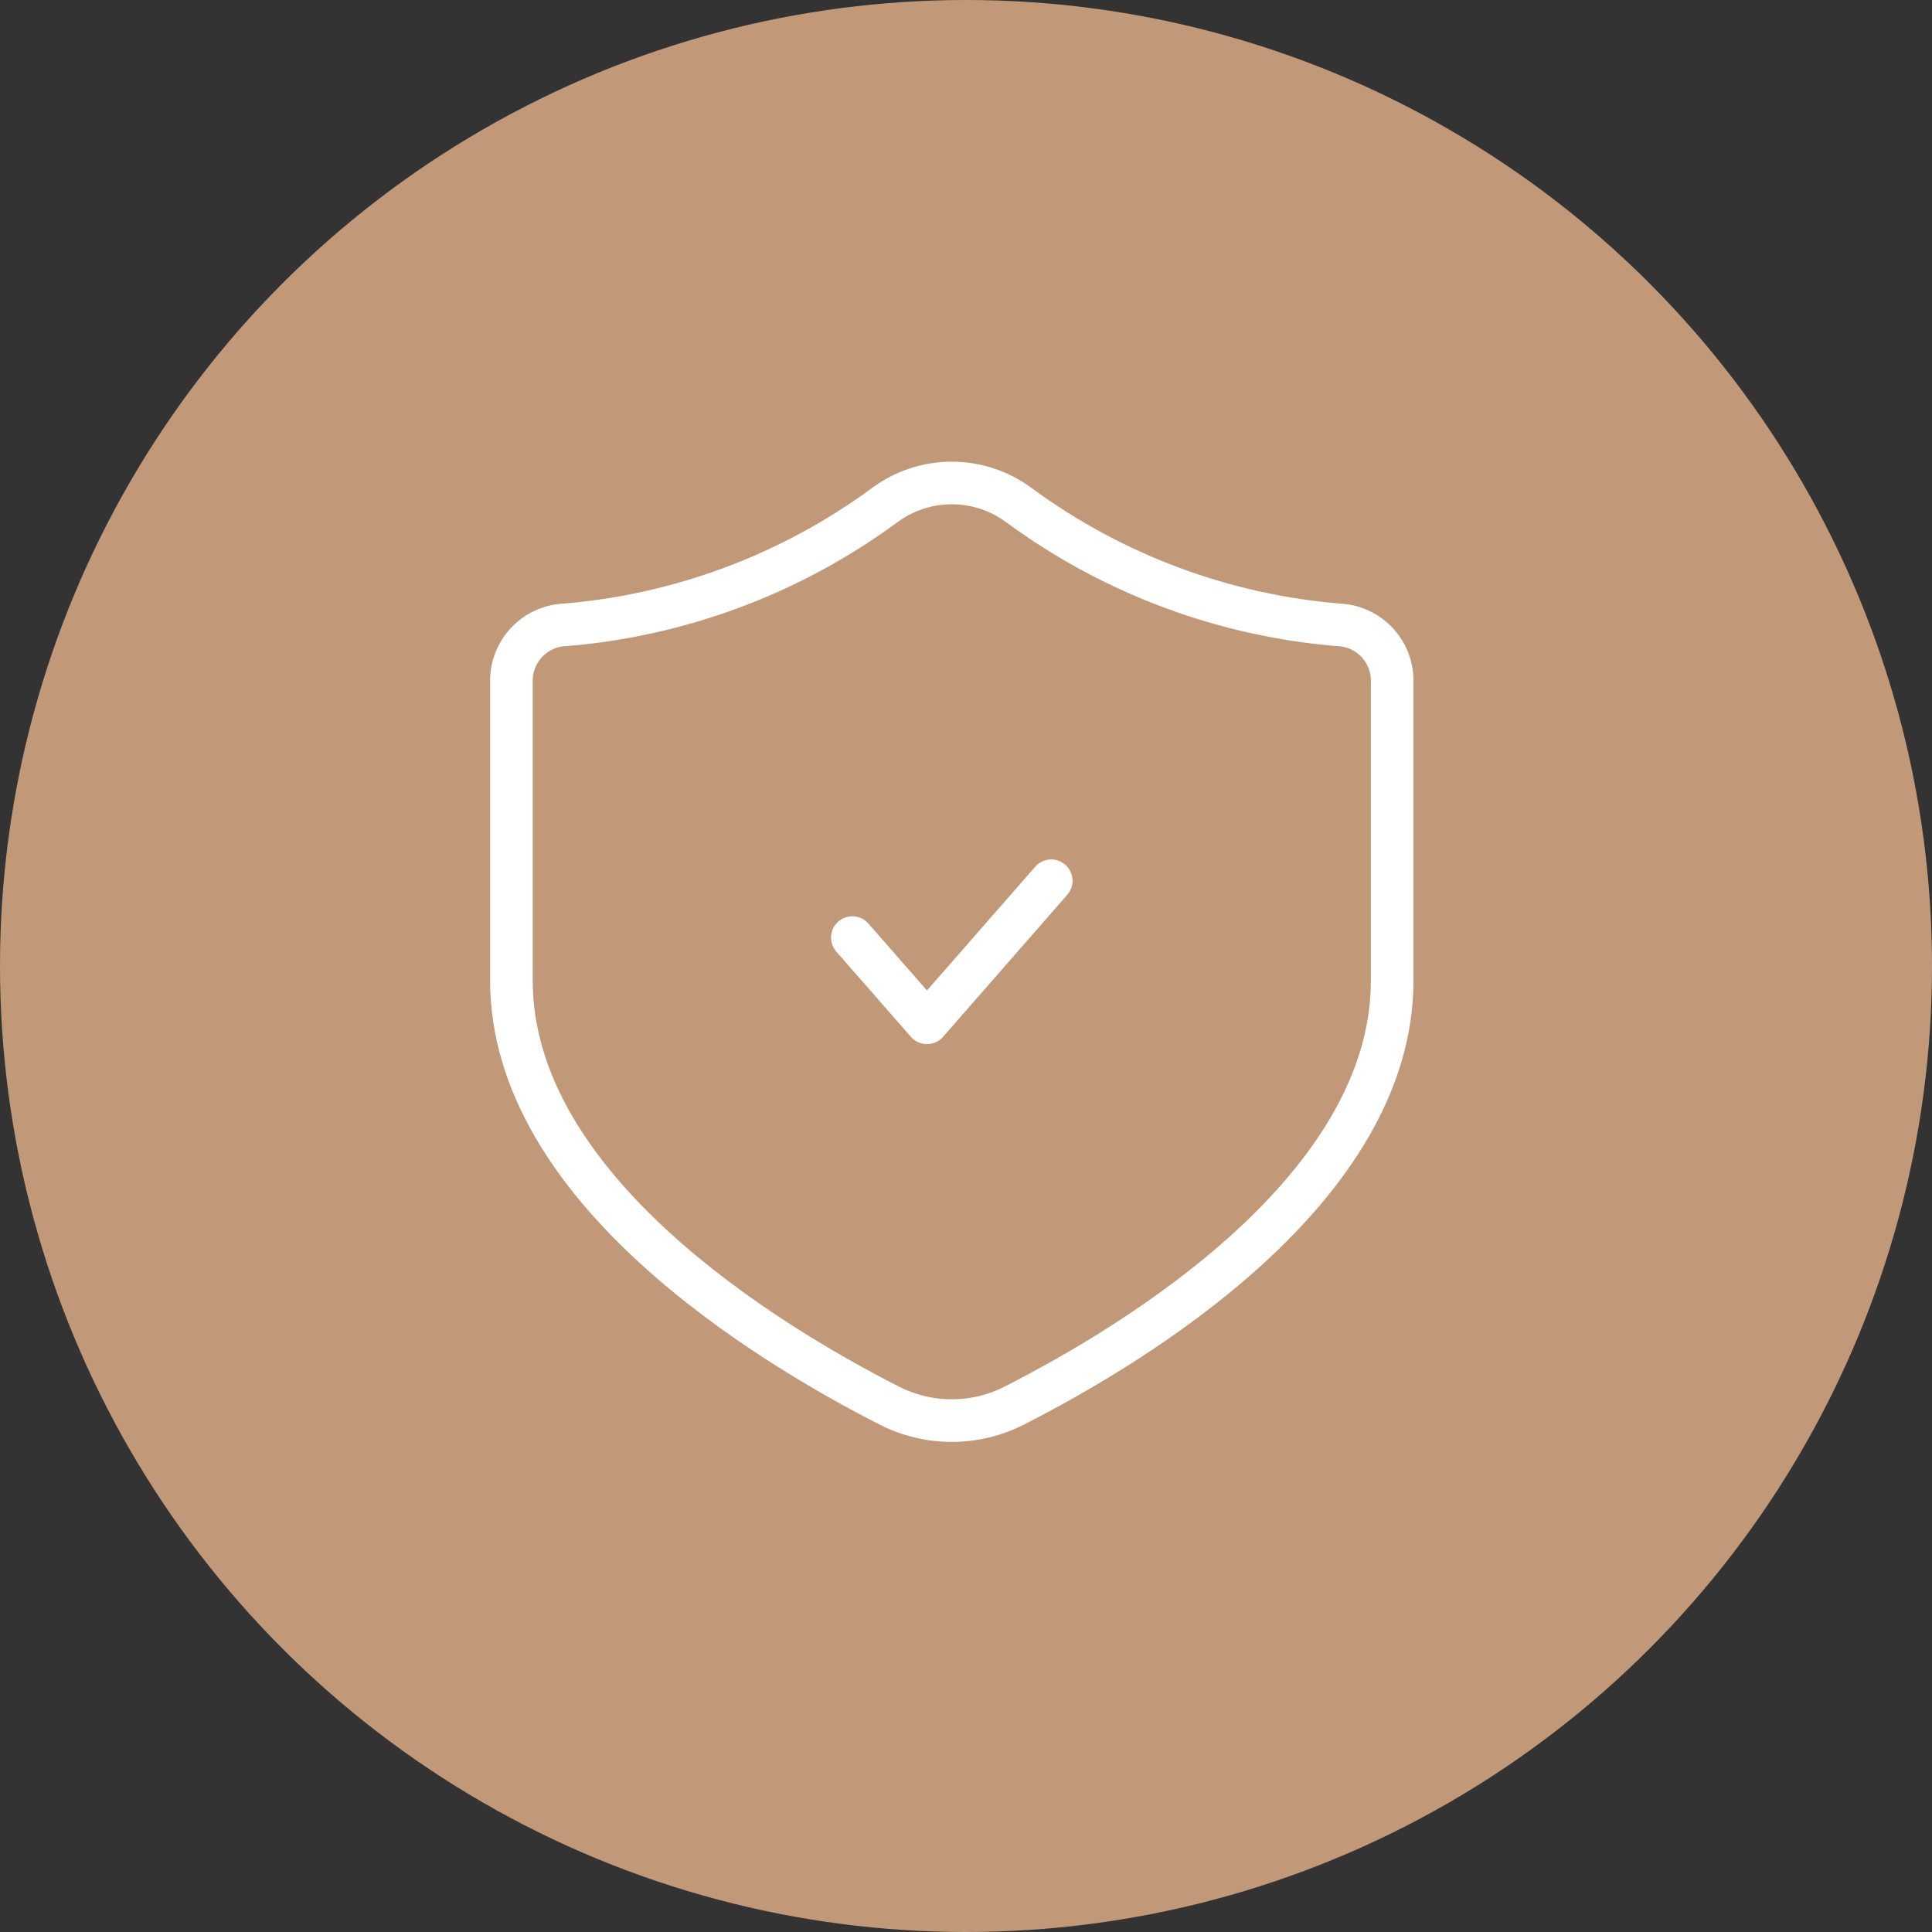 <svg width="68" height="68" viewBox="0 0 68 68" fill="none" xmlns="http://www.w3.org/2000/svg">
<rect x="0" y="0" width="68" height="68" fill="#333333" stroke="none"/>
<circle cx="34" cy="34" r="34" fill="#C19978"/>
<path fill-rule="evenodd" clip-rule="evenodd" d="M49 34.511C49 41.838 40.001 47.282 35.709 49.467C34.324 50.176 32.684 50.178 31.298 49.471C27.01 47.288 18 41.831 18 34.511V23.929C18.014 22.937 18.764 22.112 19.748 22.004C23.859 21.691 27.801 20.23 31.126 17.788C32.535 16.737 34.465 16.737 35.874 17.788C39.199 20.23 43.141 21.691 47.252 22.004C48.236 22.111 48.986 22.937 49 23.929V34.511Z" stroke="white" stroke-width="1.5" stroke-linecap="round" stroke-linejoin="round"/>
<path d="M37 31L32.627 36L30 33" stroke="white" stroke-width="1.5" stroke-linecap="round" stroke-linejoin="round"/>
</svg>
